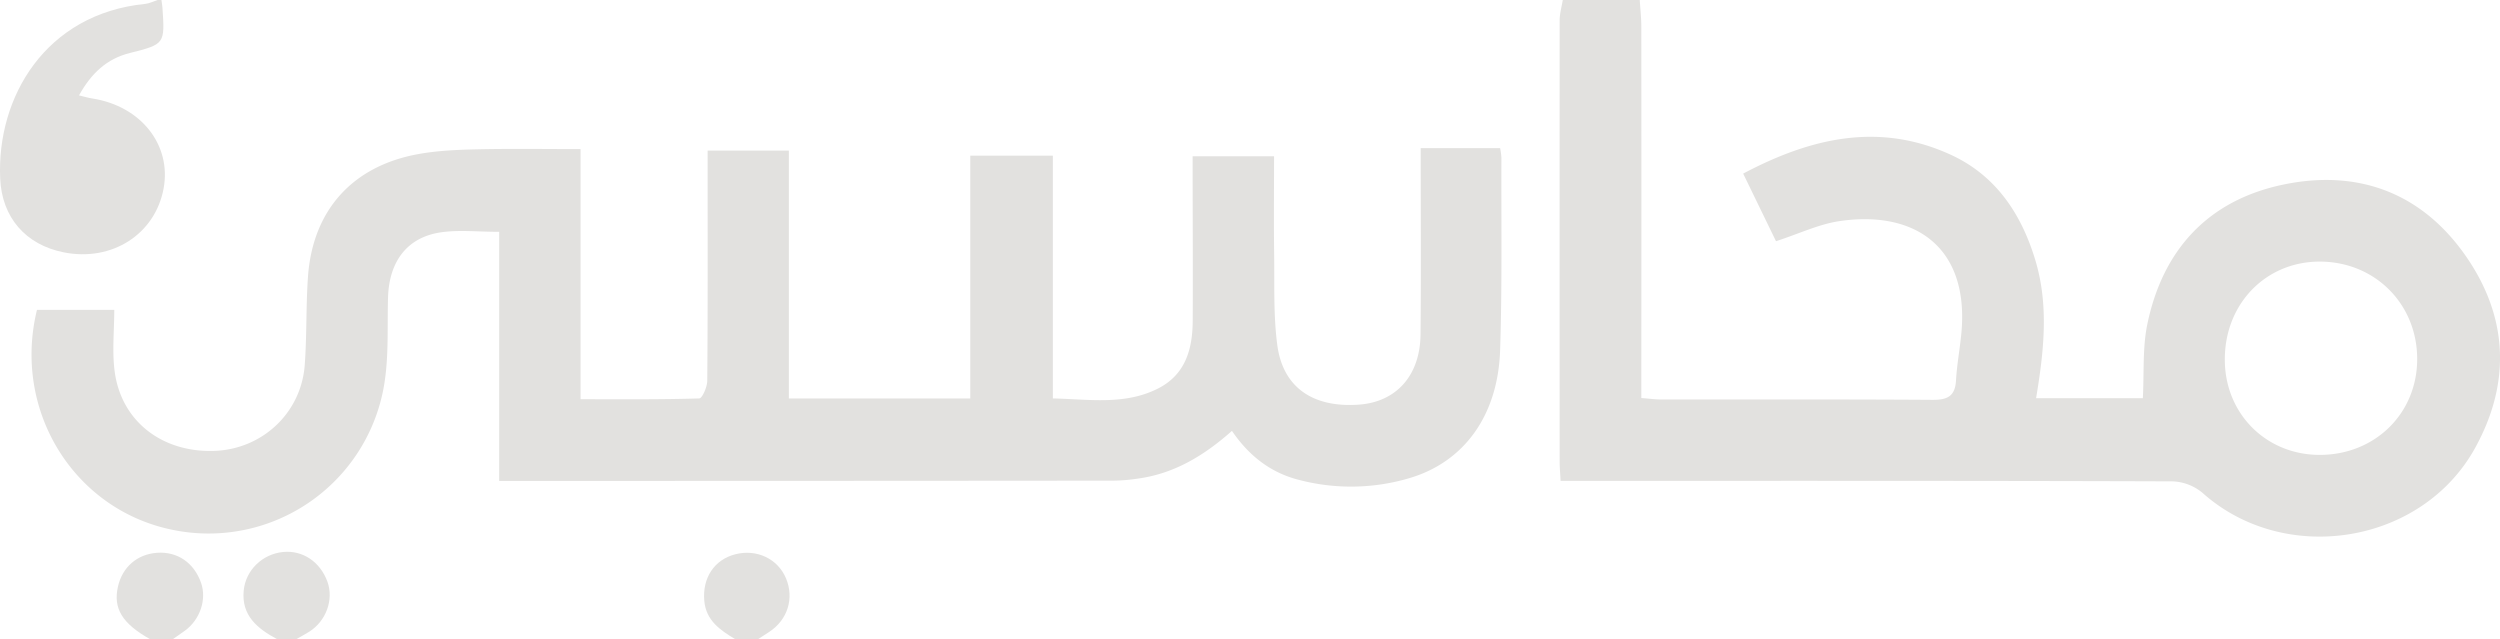 <svg xmlns="http://www.w3.org/2000/svg" viewBox="0 0 1598.61 408.65"><defs><style>.cls-1{fill:#e2e1df;}</style></defs><title>Asset 16</title><g id="Layer_2" data-name="Layer 2"><g id="Layer_1-2" data-name="Layer 1"><path class="cls-1" d="M1048.53,0c.34,5.72,1,11.43,1,17.15q.11,110.76,0,221.52v15.85c4.92.37,8.82.92,12.72.92,57.84.06,115.69-.16,173.52.24,9.58.06,14.43-2.34,15-12.49s2.52-20.33,3.45-30.53c5-55.12-30.27-78.43-78.22-71.23-13.1,2-25.58,8-40.34,12.82-6.31-13-13.34-27.48-21-43.24,43.22-22.85,87-33.23,133.14-11.87,28.5,13.21,44.73,37.62,53.64,67.09,8.77,29,5.55,58.31.53,88.39h68.26c.86-16.36-.24-32.2,2.84-47.17,9.87-47.87,39-79.41,87-89.42,47.6-9.93,88.32,5.16,116.45,45.38,27.22,38.91,29.32,81.09,6.19,123-34.08,61.81-121.8,75.73-174.34,28.73A31.7,31.7,0,0,0,1389,307.8c-125.11-.43-250.23-.32-375.35-.32H997.9c-.23-4.69-.59-8.63-.59-12.58q-.07-140.91,0-281.82c0-4.36,1.28-8.72,2-13.08Zm435,290.88c35.14-.1,62-26.43,62.12-61,.16-35.25-26.77-62.42-62-62.6-34.87-.17-61.33,27.19-61,63.13C1422.87,264.78,1449.28,291,1483.56,290.88Z"></path><path class="cls-1" d="M103.22,0c.22,1.62.54,3.24.65,4.87,1.57,23.18,1.61,23.36-20.75,29C68.16,37.58,58.29,47,50.53,61c3.47.83,6,1.62,8.66,2,31,4.91,50.56,29.7,45.43,57.52-5.42,29.29-33.08,47-63.88,40.84C16.33,156.5,1.22,139,.12,114.22-2.2,62,29.19,8.86,92.83,2.49c2.7-.27,5.29-1.63,7.93-2.49Z"></path><path class="cls-1" d="M177.07,408.65c-12.41-6.71-22.78-15-21.24-31,1.27-13.14,12-23.37,25.17-24.68,12.54-1.24,23.73,6.25,28.37,19,4.16,11.44-.83,25.2-11.68,32-2.7,1.69-5.54,3.19-8.31,4.77Z"></path><path class="cls-1" d="M95.83,408.65c-17.71-10-23.55-19.57-20.41-33.52,2.83-12.55,12.29-20.74,25-21.65,13-.93,23.65,6.34,28.16,19.26,3.68,10.55-.62,23.41-10.23,30.47-2.54,1.86-5.15,3.63-7.73,5.44Z"></path><path class="cls-1" d="M470,408.65c-9.51-5.78-18.54-11.83-19.65-24.49-1.28-14.59,6.38-26.3,19.87-29.74,13.73-3.49,27.16,2.89,32.39,15.4,5.37,12.84,1,26.61-10.79,34.28-2.34,1.53-4.7,3-7,4.55Z"></path><path class="cls-1" d="M23.64,198.15H73.07c0,13.36-1.47,26.72.29,39.63,4.3,31.67,30.37,51.69,63.7,50.54,30.61-1.06,55.52-24.25,57.8-54.88,1.4-18.79.75-37.74,2.08-56.54,3-42.31,28.29-70.62,70.26-78.32,12.42-2.28,25.24-2.82,37.91-3.1,21.61-.49,43.25-.14,66.13-.14V255.28c26.14,0,51,.25,75.91-.51,1.89-.06,5.07-7.32,5.1-11.26.37-43.89.24-87.79.24-131.69V96.32h51.95V254.79h116V99.52h52.8V254.77c23.42.55,45.85,4.37,67-6.21,17.75-8.87,22.33-25.2,22.43-43.33.16-30.36,0-60.72-.05-91.08,0-4.45,0-8.91,0-14.22h52.07c0,21.34-.22,42.15.06,63,.26,19.24-.51,38.68,2,57.66,3.58,27.21,22.87,40.26,52.2,38.15,23.87-1.71,39.13-18.55,39.4-44.87.39-39.35.1-78.7.1-119.13h50.8a45.86,45.86,0,0,1,.82,6.14c-.16,41,.52,82.08-.83,123.07-1.37,41.61-22.89,71.19-57.46,81.63a131.12,131.12,0,0,1-71.66,1.15c-17.63-4.55-31.51-15.27-42.36-31.21-17.68,15.7-36.69,27.22-59.69,30.45a114.63,114.63,0,0,1-15.89,1.38q-190.77.18-381.54.17H319.2V148.24c-13.57,0-25.54-1.36-37.07.29-21.58,3.09-33.26,18.38-34,41.57-.53,17.61.46,35.43-2,52.77A113.79,113.79,0,0,1,109.88,338.7C47.2,325.74,7.9,262.5,23.64,198.15Z"></path></g></g></svg>